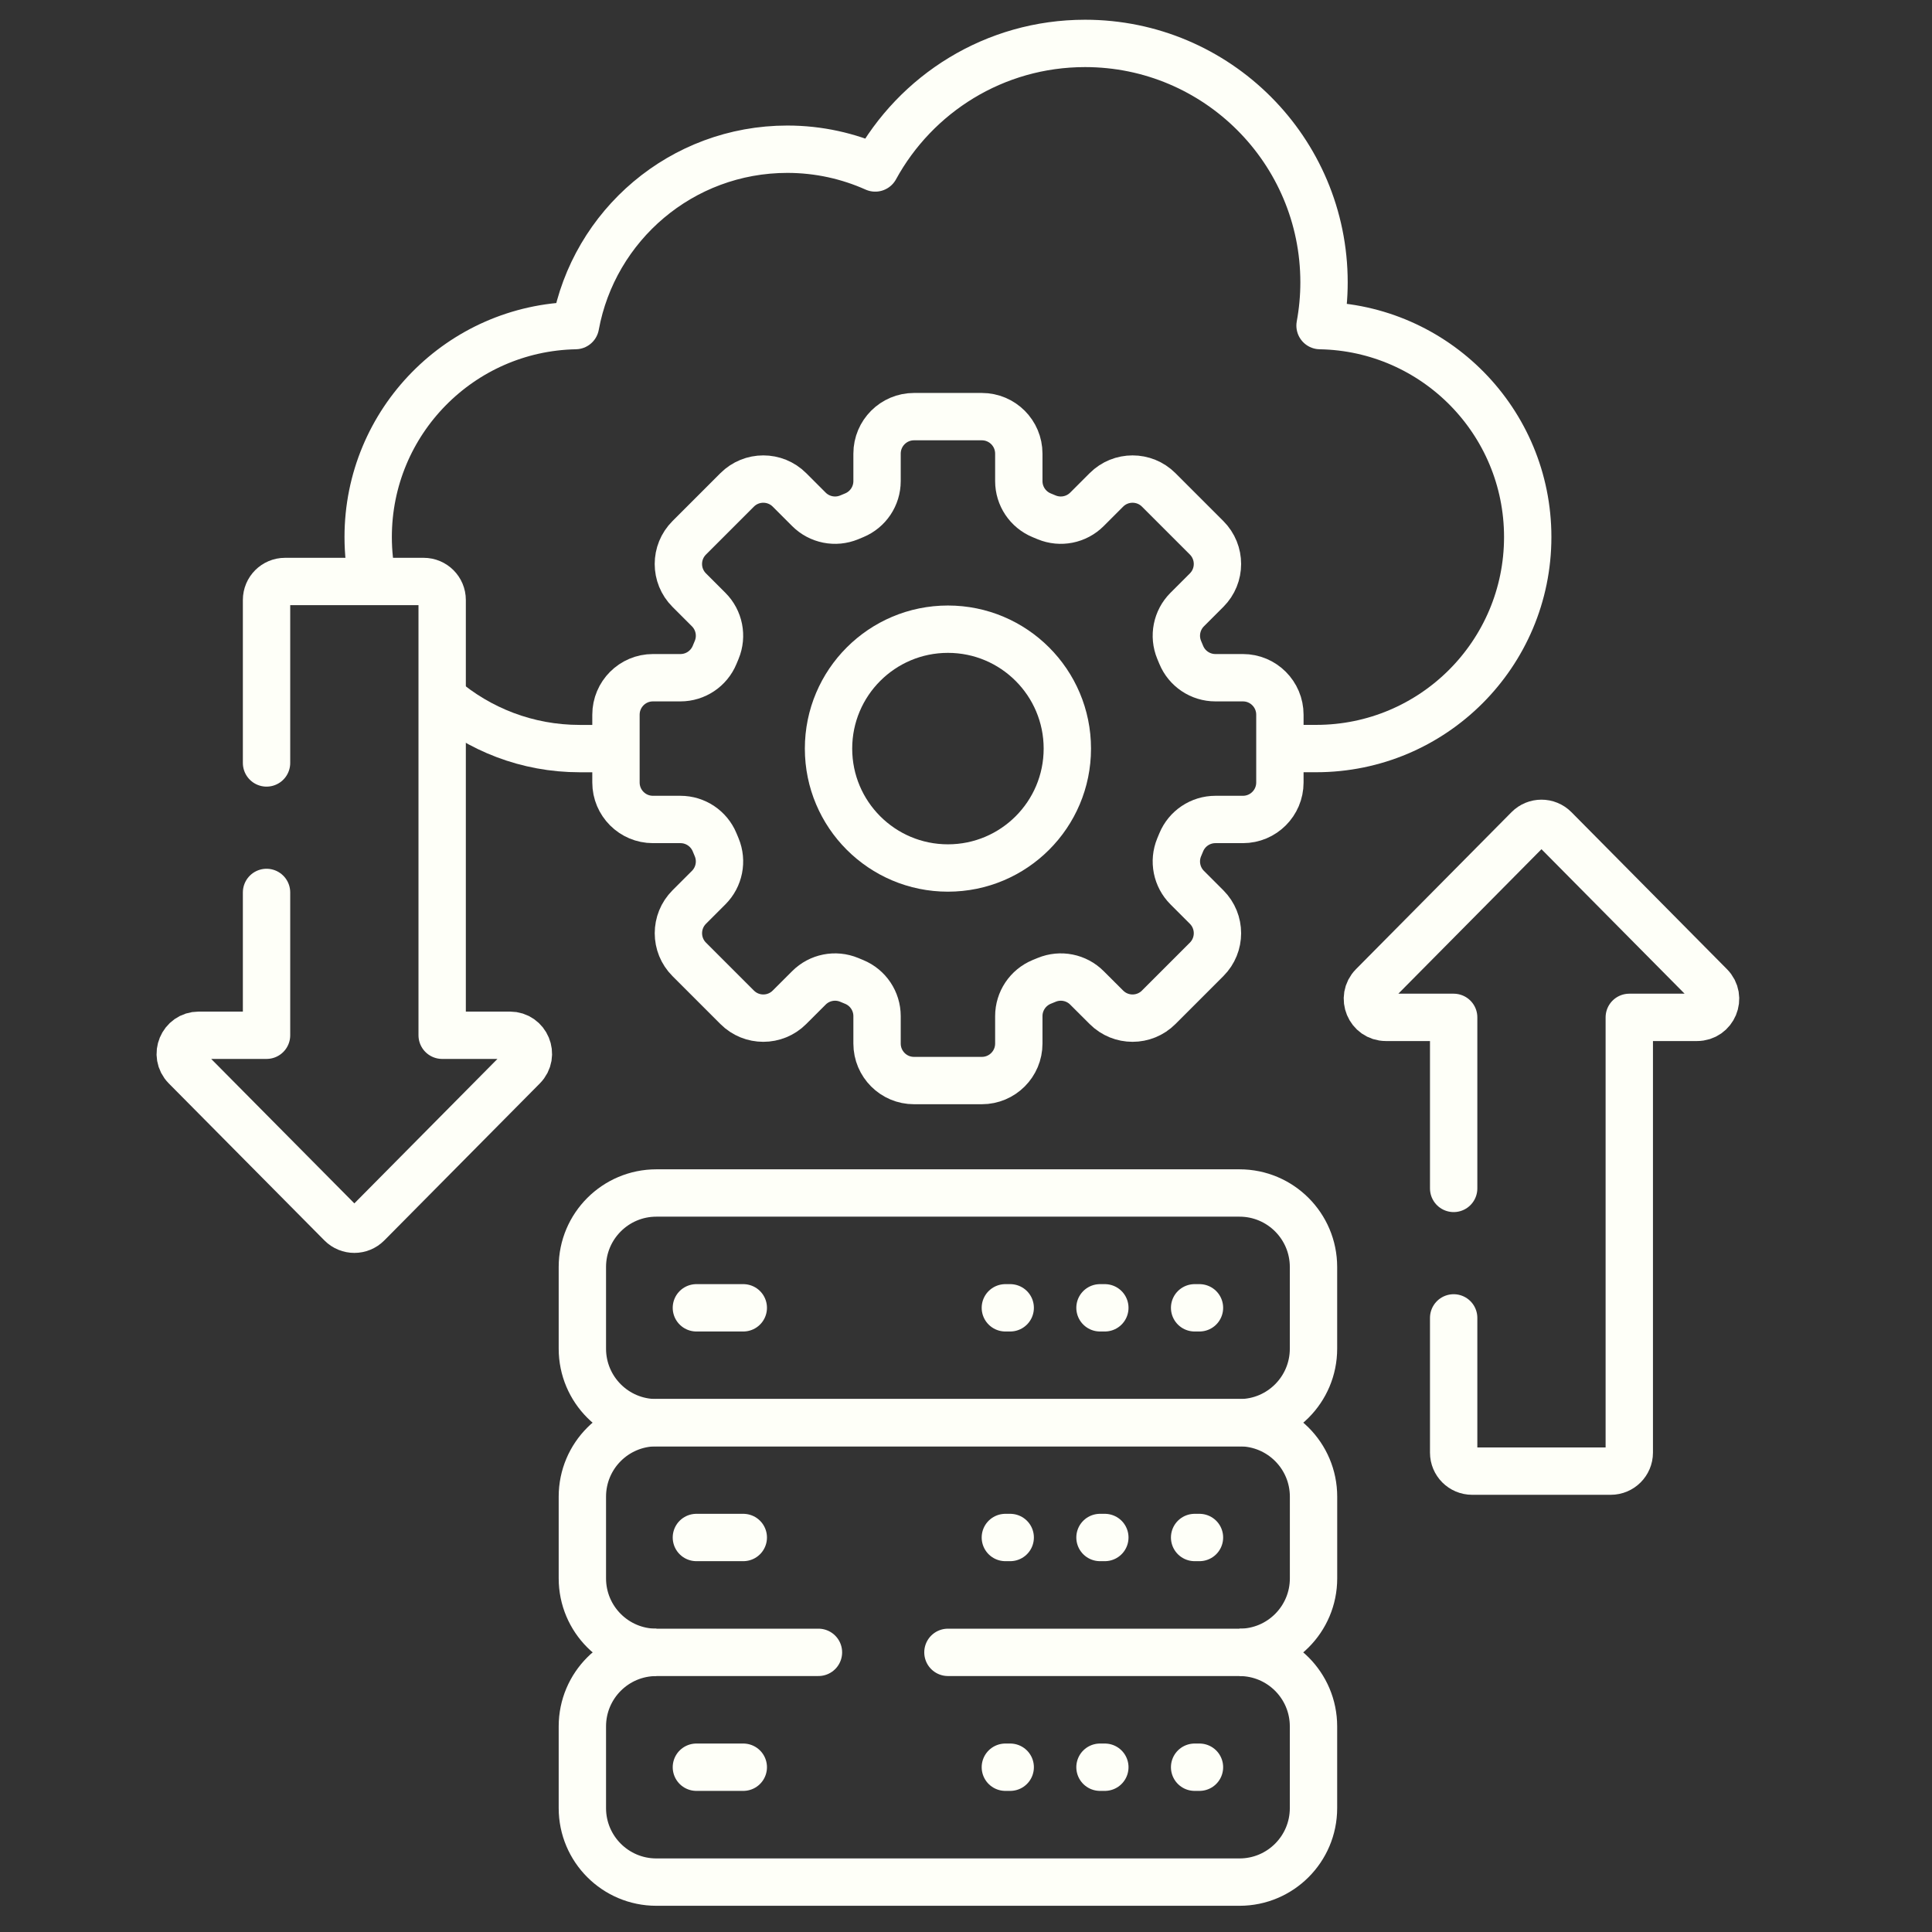 <svg width="51" height="51" viewBox="0 0 51 51" fill="none" xmlns="http://www.w3.org/2000/svg">
<rect x="0" y="0" width="51" height="51" fill="#333333" stroke="none"/>
<g clip-path="url(#clip0_7793_46046)">
<path d="M18.383 40.586H19.621" stroke="#FEFFF8" stroke-width="1.25" stroke-miterlimit="10" stroke-linecap="round" stroke-linejoin="round"/>
<path d="M18.383 34.523H19.621" stroke="#FEFFF8" stroke-width="1.25" stroke-miterlimit="10" stroke-linecap="round" stroke-linejoin="round"/>
<path d="M18.383 46.65H19.621" stroke="#FEFFF8" stroke-width="1.25" stroke-miterlimit="10" stroke-linecap="round" stroke-linejoin="round"/>
<path d="M31.535 34.523H31.663" stroke="#FEFFF8" stroke-width="1.25" stroke-miterlimit="10" stroke-linecap="round" stroke-linejoin="round"/>
<path d="M31.535 40.586H31.663" stroke="#FEFFF8" stroke-width="1.25" stroke-miterlimit="10" stroke-linecap="round" stroke-linejoin="round"/>
<path d="M31.535 46.65H31.663" stroke="#FEFFF8" stroke-width="1.25" stroke-miterlimit="10" stroke-linecap="round" stroke-linejoin="round"/>
<path d="M29.037 34.523H29.165" stroke="#FEFFF8" stroke-width="1.25" stroke-miterlimit="10" stroke-linecap="round" stroke-linejoin="round"/>
<path d="M29.037 40.586H29.165" stroke="#FEFFF8" stroke-width="1.25" stroke-miterlimit="10" stroke-linecap="round" stroke-linejoin="round"/>
<path d="M29.037 46.65H29.165" stroke="#FEFFF8" stroke-width="1.25" stroke-miterlimit="10" stroke-linecap="round" stroke-linejoin="round"/>
<path d="M26.539 34.523H26.667" stroke="#FEFFF8" stroke-width="1.25" stroke-miterlimit="10" stroke-linecap="round" stroke-linejoin="round"/>
<path d="M26.539 40.586H26.667" stroke="#FEFFF8" stroke-width="1.25" stroke-miterlimit="10" stroke-linecap="round" stroke-linejoin="round"/>
<path d="M26.539 46.65H26.667" stroke="#FEFFF8" stroke-width="1.25" stroke-miterlimit="10" stroke-linecap="round" stroke-linejoin="round"/>
<path d="M17.326 31.492H32.72C33.799 31.492 34.673 32.367 34.673 33.445V35.602C34.673 36.681 33.799 37.556 32.72 37.556H17.326C16.247 37.556 15.373 36.681 15.373 35.602V33.445C15.373 32.367 16.248 31.492 17.326 31.492Z" stroke="#FEFFF8" stroke-width="1.25" stroke-miterlimit="10" stroke-linecap="round" stroke-linejoin="round"/>
<path d="M25.023 43.618H32.721C33.799 43.618 34.674 42.744 34.674 41.665V39.508C34.674 38.429 33.799 37.555 32.721 37.555H17.326C16.247 37.555 15.373 38.429 15.373 39.508V41.665C15.373 42.744 16.247 43.618 17.326 43.618H21.605" stroke="#FEFFF8" stroke-width="1.25" stroke-miterlimit="10" stroke-linecap="round" stroke-linejoin="round"/>
<path d="M17.326 43.619C16.247 43.619 15.373 44.494 15.373 45.572V47.73C15.373 48.808 16.247 49.683 17.326 49.683H32.72C33.799 49.683 34.673 48.808 34.673 47.73V45.572C34.673 44.494 33.799 43.619 32.72 43.619" stroke="#FEFFF8" stroke-width="1.25" stroke-miterlimit="10" stroke-linejoin="round"/>
<path d="M33.787 19.76H34.744C37.828 19.76 40.328 17.26 40.328 14.176C40.328 11.126 37.883 8.649 34.846 8.595C34.914 8.225 34.951 7.844 34.951 7.454C34.951 3.971 32.127 1.146 28.643 1.146C26.253 1.146 24.175 2.475 23.104 4.434C22.395 4.117 21.61 3.939 20.784 3.939C17.995 3.939 15.677 5.946 15.191 8.595C12.159 8.655 9.719 11.13 9.719 14.176C9.719 14.579 9.762 14.972 9.843 15.35" stroke="#FEFFF8" stroke-width="1.25" stroke-miterlimit="10" stroke-linejoin="round"/>
<path d="M11.672 18.418C12.648 19.254 13.916 19.761 15.302 19.761H16.259" stroke="#FEFFF8" stroke-width="1.25" stroke-miterlimit="10" stroke-linejoin="round"/>
<path d="M23.152 27.548V26.823C23.152 26.428 22.914 26.072 22.549 25.921L22.417 25.866C22.052 25.715 21.632 25.798 21.353 26.078L20.84 26.59C20.459 26.972 19.84 26.972 19.459 26.59L18.194 25.325C17.813 24.944 17.813 24.326 18.194 23.944L18.707 23.431C18.986 23.152 19.07 22.732 18.919 22.367L18.864 22.235C18.713 21.87 18.357 21.632 17.962 21.632H17.236C16.697 21.632 16.26 21.195 16.26 20.656V18.867C16.26 18.327 16.697 17.89 17.236 17.89H17.962C18.357 17.89 18.713 17.652 18.864 17.287L18.919 17.155C19.07 16.79 18.986 16.37 18.707 16.091L18.194 15.578C17.812 15.197 17.812 14.579 18.194 14.197L19.459 12.932C19.84 12.551 20.459 12.551 20.84 12.932L21.353 13.445C21.632 13.724 22.052 13.808 22.417 13.657L22.549 13.602C22.914 13.451 23.152 13.095 23.152 12.7V11.975C23.152 11.435 23.589 10.998 24.128 10.998H25.917C26.457 10.998 26.894 11.435 26.894 11.975V12.7C26.894 13.095 27.132 13.451 27.497 13.602L27.629 13.657C27.994 13.808 28.414 13.724 28.693 13.445L29.206 12.932C29.587 12.551 30.206 12.551 30.587 12.932L31.852 14.197C32.233 14.579 32.233 15.197 31.852 15.578L31.339 16.091C31.06 16.37 30.976 16.79 31.127 17.155L31.182 17.287C31.333 17.652 31.689 17.89 32.084 17.89H32.81C33.349 17.89 33.786 18.327 33.786 18.867V20.656C33.786 21.195 33.349 21.632 32.81 21.632H32.084C31.689 21.632 31.333 21.87 31.182 22.235L31.127 22.367C30.976 22.732 31.06 23.152 31.339 23.431L31.852 23.944C32.233 24.326 32.233 24.944 31.852 25.325L30.587 26.59C30.206 26.972 29.587 26.972 29.206 26.59L28.693 26.078C28.414 25.798 27.994 25.715 27.629 25.866L27.497 25.92C27.132 26.072 26.894 26.428 26.894 26.823V27.548C26.894 28.087 26.457 28.524 25.918 28.524H24.128C23.589 28.525 23.152 28.087 23.152 27.548Z" stroke="#FEFFF8" stroke-width="1.25" stroke-miterlimit="10" stroke-linecap="round" stroke-linejoin="round"/>
<path d="M25.023 22.913C26.764 22.913 28.175 21.502 28.175 19.761C28.175 18.021 26.764 16.609 25.023 16.609C23.282 16.609 21.871 18.021 21.871 19.761C21.871 21.502 23.282 22.913 25.023 22.913Z" stroke="#FEFFF8" stroke-width="1.25" stroke-miterlimit="10" stroke-linecap="round" stroke-linejoin="round"/>
<path d="M7.036 23.558V27.328H5.247C4.813 27.328 4.595 27.852 4.9 28.16L9.007 32.304C9.198 32.497 9.51 32.497 9.701 32.304L13.806 28.16C14.112 27.852 13.893 27.328 13.46 27.328H11.672V15.838C11.672 15.568 11.453 15.35 11.184 15.35H7.524C7.254 15.35 7.036 15.568 7.036 15.838V20.14" stroke="#FEFFF8" stroke-width="1.25" stroke-miterlimit="10" stroke-linecap="round" stroke-linejoin="round"/>
<path d="M38.373 34.789V38.346C38.373 38.615 38.591 38.834 38.861 38.834H42.52C42.79 38.834 43.009 38.615 43.009 38.346V26.856H44.797C45.231 26.856 45.45 26.332 45.144 26.024L41.038 21.879C40.847 21.686 40.535 21.686 40.344 21.879L36.238 26.024C35.933 26.332 36.151 26.856 36.585 26.856H38.373V31.371" stroke="#FEFFF8" stroke-width="1.25" stroke-miterlimit="10" stroke-linecap="round" stroke-linejoin="round"/>
</g>
<defs>
<clipPath id="clip0_7793_46046">
<rect width="50" height="50" fill="white" transform="translate(0.023 0.414)"/>
</clipPath>
</defs>
</svg>
